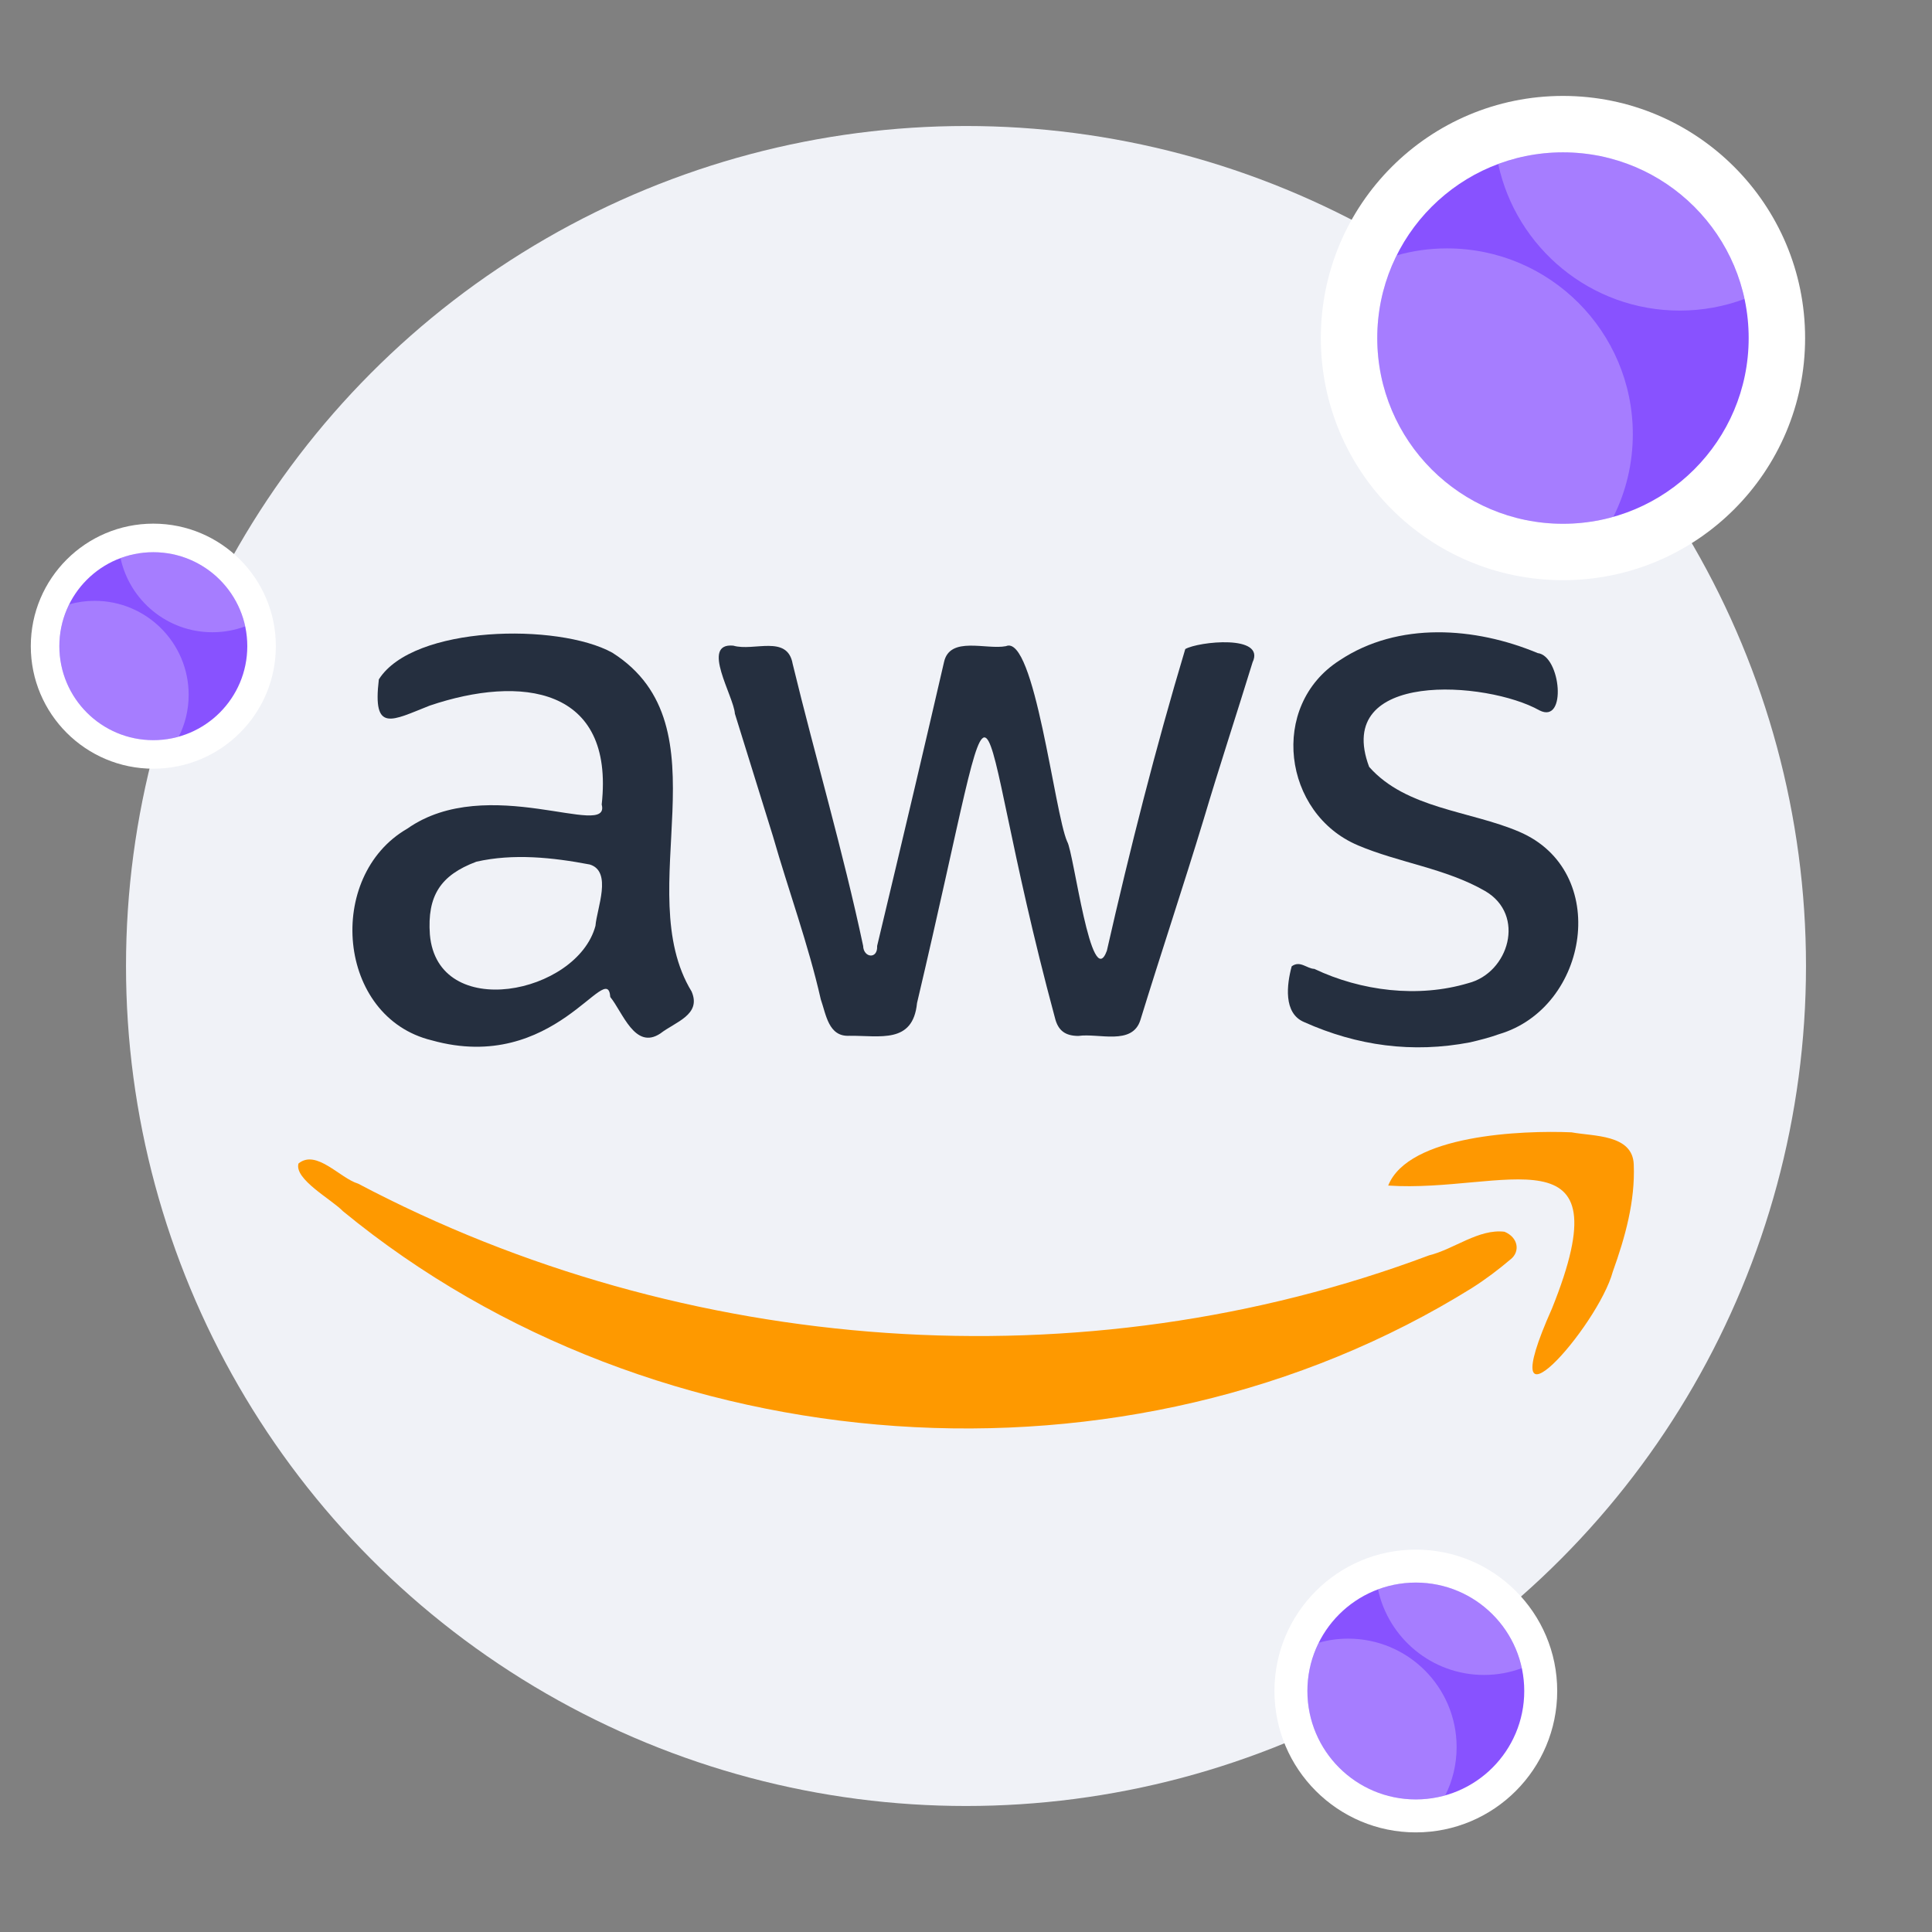 <?xml version="1.0" encoding="UTF-8"?><svg id="Layer_1" xmlns="http://www.w3.org/2000/svg" viewBox="0 0 100 100"><rect x="0" y="0" width="100" height="100" fill="#808080" stroke="none"/><defs><style>.cls-1{fill:#8852ff;}.cls-2{fill:#f0f2f7;}.cls-3{fill:#fff;}.cls-4{fill:#fe9900;}.cls-5{fill:#fe9801;}.cls-6{fill:#252f3f;}.cls-7{opacity:.25;}</style></defs><circle class="cls-2" cx="50" cy="50" r="43.478"/><g><circle class="cls-3" cx="80.899" cy="17.498" r="12.533"/><circle class="cls-1" cx="80.899" cy="17.498" r="9.612"/><g class="cls-7"><path class="cls-3" d="M84.514,22.471c0,1.536-.359,2.986-1.005,4.276-.83,.239-1.704,.363-2.609,.363-5.308,0-9.614-4.302-9.614-9.61,0-1.536,.363-2.99,1.005-4.28,.83-.239,1.704-.363,2.609-.363,5.311,0,9.614,4.306,9.614,9.614Z"/><path class="cls-3" d="M90.293,15.474c-1.043,.389-2.172,.602-3.349,.602-4.612,0-8.466-3.252-9.397-7.588,1.043-.389,2.172-.602,3.353-.602,4.612,0,8.466,3.248,9.393,7.588Z"/></g></g><g><circle class="cls-3" cx="7.936" cy="33.446" r="6.342"/><circle class="cls-1" cx="7.936" cy="33.446" r="4.864"/><g class="cls-7"><path class="cls-3" d="M9.765,35.962c0,.777-.182,1.511-.509,2.164-.42,.121-.862,.183-1.32,.183-2.686,0-4.864-2.177-4.864-4.862,0-.777,.183-1.513,.509-2.165,.42-.121,.862-.183,1.32-.183,2.687,0,4.864,2.179,4.864,4.864Z"/><path class="cls-3" d="M12.689,32.421c-.528,.197-1.099,.304-1.695,.304-2.334,0-4.284-1.645-4.755-3.839,.528-.197,1.099-.305,1.696-.305,2.334,0,4.284,1.643,4.753,3.839Z"/></g></g><g><circle class="cls-3" cx="73.283" cy="87.526" r="7.318"/><circle class="cls-1" cx="73.283" cy="87.526" r="5.612"/><g class="cls-7"><path class="cls-3" d="M75.394,90.429c0,.897-.209,1.744-.587,2.497-.485,.14-.995,.212-1.523,.212-3.099,0-5.613-2.512-5.613-5.611,0-.897,.212-1.746,.587-2.499,.484-.14,.995-.212,1.523-.212,3.101,0,5.613,2.514,5.613,5.613Z"/><path class="cls-3" d="M78.767,86.344c-.609,.227-1.268,.351-1.955,.351-2.693,0-4.943-1.899-5.487-4.43,.609-.227,1.268-.351,1.958-.351,2.693,0,4.943,1.896,5.484,4.43Z"/></g></g><g><path class="cls-6" d="M47.464,51.931c-.217,2.109-1.908,1.667-3.501,1.681-1.081,.059-1.204-1.097-1.479-1.884-.648-2.858-1.669-5.628-2.477-8.447-.651-2.116-1.318-4.226-1.97-6.342-.052-.898-1.799-3.682-.081-3.52,1.059,.313,2.803-.593,3.073,.946,1.183,4.872,2.608,9.697,3.647,14.594,.015,.62,.763,.709,.724,.004,.659-2.755,1.314-5.511,1.964-8.268,.504-2.141,1.003-4.283,1.498-6.425,.299-1.369,2.189-.625,3.207-.825,1.478-.638,2.51,8.644,3.169,10.119,.338,.545,1.245,7.862,2.053,5.646,1.19-5.237,2.515-10.474,4.058-15.615,.674-.387,4.175-.769,3.483,.688-.832,2.706-1.719,5.395-2.526,8.109-1.057,3.482-2.209,6.926-3.28,10.406-.421,1.336-2.159,.666-3.212,.822-.674-.004-1.05-.273-1.212-.942-4.691-17.401-2.383-20.921-7.14-.746Z"/><path class="cls-4" d="M78.199,65.173c-.638,.542-1.3,1.042-2.003,1.488l.001-0c-17.786,11.073-42.273,9.318-58.443-3.967-.593-.616-2.535-1.653-2.305-2.471,.926-.757,2.145,.761,3.084,1.041,16.912,8.932,37.531,10.438,55.444,3.71l-.001,.001c1.293-.32,2.56-1.381,3.897-1.22,.716,.299,.813,1.021,.327,1.419Z"/><path class="cls-5" d="M71.853,61.364c1.053-2.633,6.945-2.864,9.488-2.755,1.145,.213,3.167,.097,3.222,1.667,.077,1.904-.445,3.763-1.084,5.543-.771,2.852-6.424,9.256-3.147,1.905l-0,0c3.816-9.48-2.546-5.96-8.479-6.36Z"/><path class="cls-6" d="M35.801,51.327c-3.198-5.238,1.909-13.73-4.108-17.544-2.796-1.545-10.313-1.423-12.084,1.383-.334,2.793,.664,2.131,2.637,1.355,4.702-1.588,9.569-.992,8.898,5.122,.488,1.843-5.913-1.674-10.062,1.248-4.249,2.451-3.656,9.763,1.268,10.957,6.364,1.78,9.093-4.274,9.238-2.242,.644,.787,1.276,2.758,2.589,1.889,.783-.606,2.136-.967,1.623-2.168Zm-4.98-3.405c-.944,3.533-8.182,5.003-8.571,.446-.141-1.999,.545-3.069,2.405-3.766,1.911-.436,3.957-.221,5.87,.144,1.183,.359,.368,2.271,.296,3.176Z"/><path class="cls-6" d="M70.281,43.751c-3.868-1.634-4.619-7.219-.945-9.57,3.037-2.022,7.02-1.729,10.255-.377,1.196,.139,1.529,3.695,.092,2.965-2.714-1.528-10.7-2.101-8.817,2.923,1.912,2.168,5.228,2.273,7.758,3.355,4.775,2.028,3.625,9.115-1.044,10.485l0-0c-.486,.176-.986,.301-1.488,.419l0-0c-2.978,.572-5.838,.186-8.595-1.05l-0,0c-1.081-.457-.893-1.947-.639-2.884,.432-.321,.778,.118,1.172,.133,2.42,1.148,5.372,1.515,7.964,.739,2.1-.531,3.002-3.537,.871-4.772-2.046-1.176-4.43-1.452-6.586-2.365Z"/></g></svg>